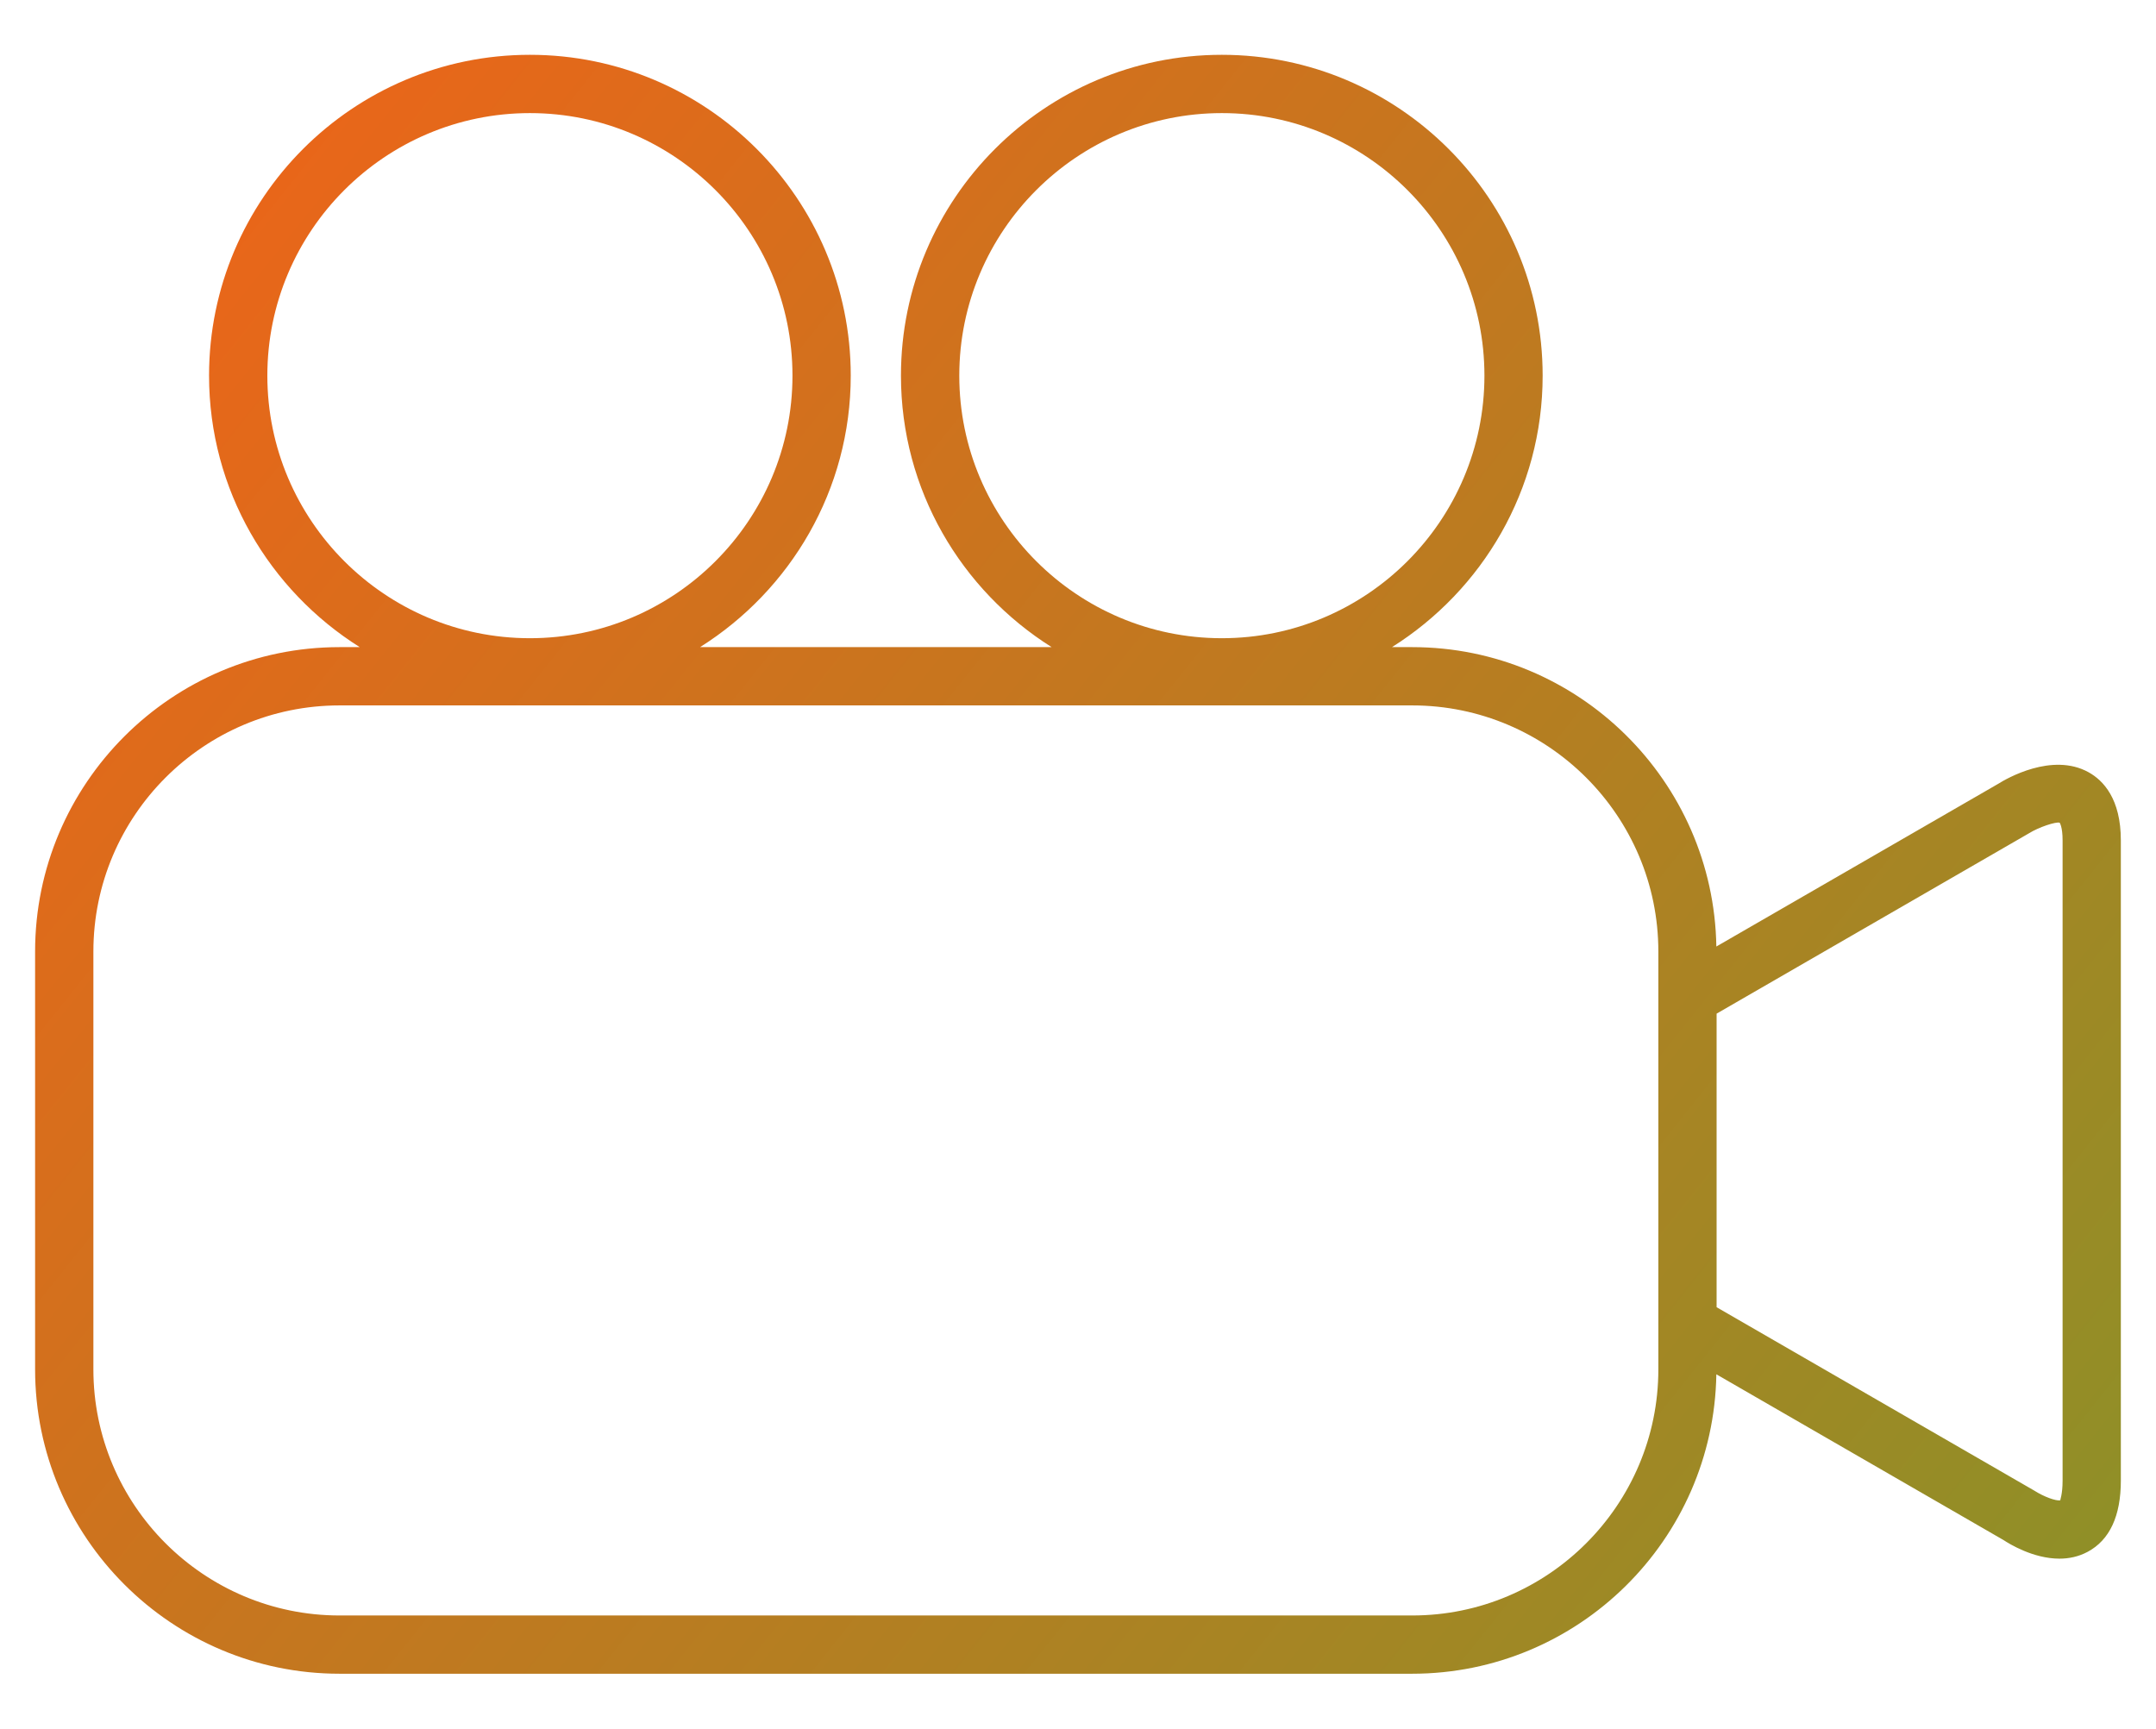 <?xml version="1.0" encoding="iso-8859-1"?>
<!-- Generator: Adobe Illustrator 26.0.2, SVG Export Plug-In . SVG Version: 6.00 Build 0)  -->
<svg version="1.1" id="&#xB808;&#xC774;&#xC5B4;_1" xmlns="http://www.w3.org/2000/svg" xmlns:xlink="http://www.w3.org/1999/xlink"
	 x="0px" y="0px" viewBox="0 0 111 89" style="enable-background:new 0 0 111 89;" xml:space="preserve">
<linearGradient id="SVGID_1_" gradientUnits="userSpaceOnUse" x1="4.398" y1="15.78" x2="98.448" y2="90.93">
	<stop  offset="0" style="stop-color:#EB6519"/>
	<stop  offset="1" style="stop-color:#908F27"/>
</linearGradient>
<path style="fill:url(#SVGID_1_);" d="M107.526,39.76c-1.874-1.037-4.229,0.331-4.635,0.588l-14.526,8.386
	c-0.14-8.522-7.105-15.415-15.66-15.415h-1.04c4.651-2.926,7.757-8.09,7.757-13.979c0-9.107-7.41-16.518-16.518-16.518
	c-9.108,0-16.519,7.41-16.519,16.518c0,5.888,3.107,11.053,7.758,13.979H36.042c4.651-2.926,7.758-8.09,7.758-13.979
	c0-9.107-7.41-16.518-16.519-16.518c-9.107,0-16.518,7.41-16.518,16.518c0,5.888,3.107,11.053,7.757,13.979h-1.04
	c-8.642,0-15.673,7.031-15.673,15.673v21.51c0,8.643,7.031,15.674,15.673,15.674h55.225c8.555,0,15.521-6.894,15.66-15.417
	l14.785,8.535c0.301,0.199,1.532,0.957,2.879,0.957c0.482,0,0.979-0.098,1.453-0.352c1.133-0.608,1.708-1.843,1.708-3.669V43.268
	C109.191,41.13,108.286,40.18,107.526,39.76z M49.388,19.341c0-7.454,6.064-13.518,13.519-13.518s13.518,6.063,13.518,13.518
	S70.36,32.86,62.906,32.86S49.388,26.795,49.388,19.341z M13.764,19.341c0-7.454,6.063-13.518,13.518-13.518
	S40.8,11.887,40.8,19.341S34.735,32.86,27.281,32.86S13.764,26.795,13.764,19.341z M85.379,69.035v1.468
	c0,6.988-5.685,12.674-12.673,12.674H17.481c-6.988,0-12.673-5.686-12.673-12.674v-21.51c0-6.988,5.685-12.673,12.673-12.673h55.225
	c6.988,0,12.673,5.685,12.673,12.673v1.466v3.463v11.65V69.035z M106.191,76.231c0,0.721-0.133,0.992-0.116,1.018
	c-0.229,0.041-0.855-0.189-1.345-0.503l-16.352-9.441V52.19l16.06-9.273c0.541-0.34,1.412-0.616,1.601-0.559
	c0.002,0.002,0.152,0.206,0.152,0.909V76.231z"/>
</svg>
